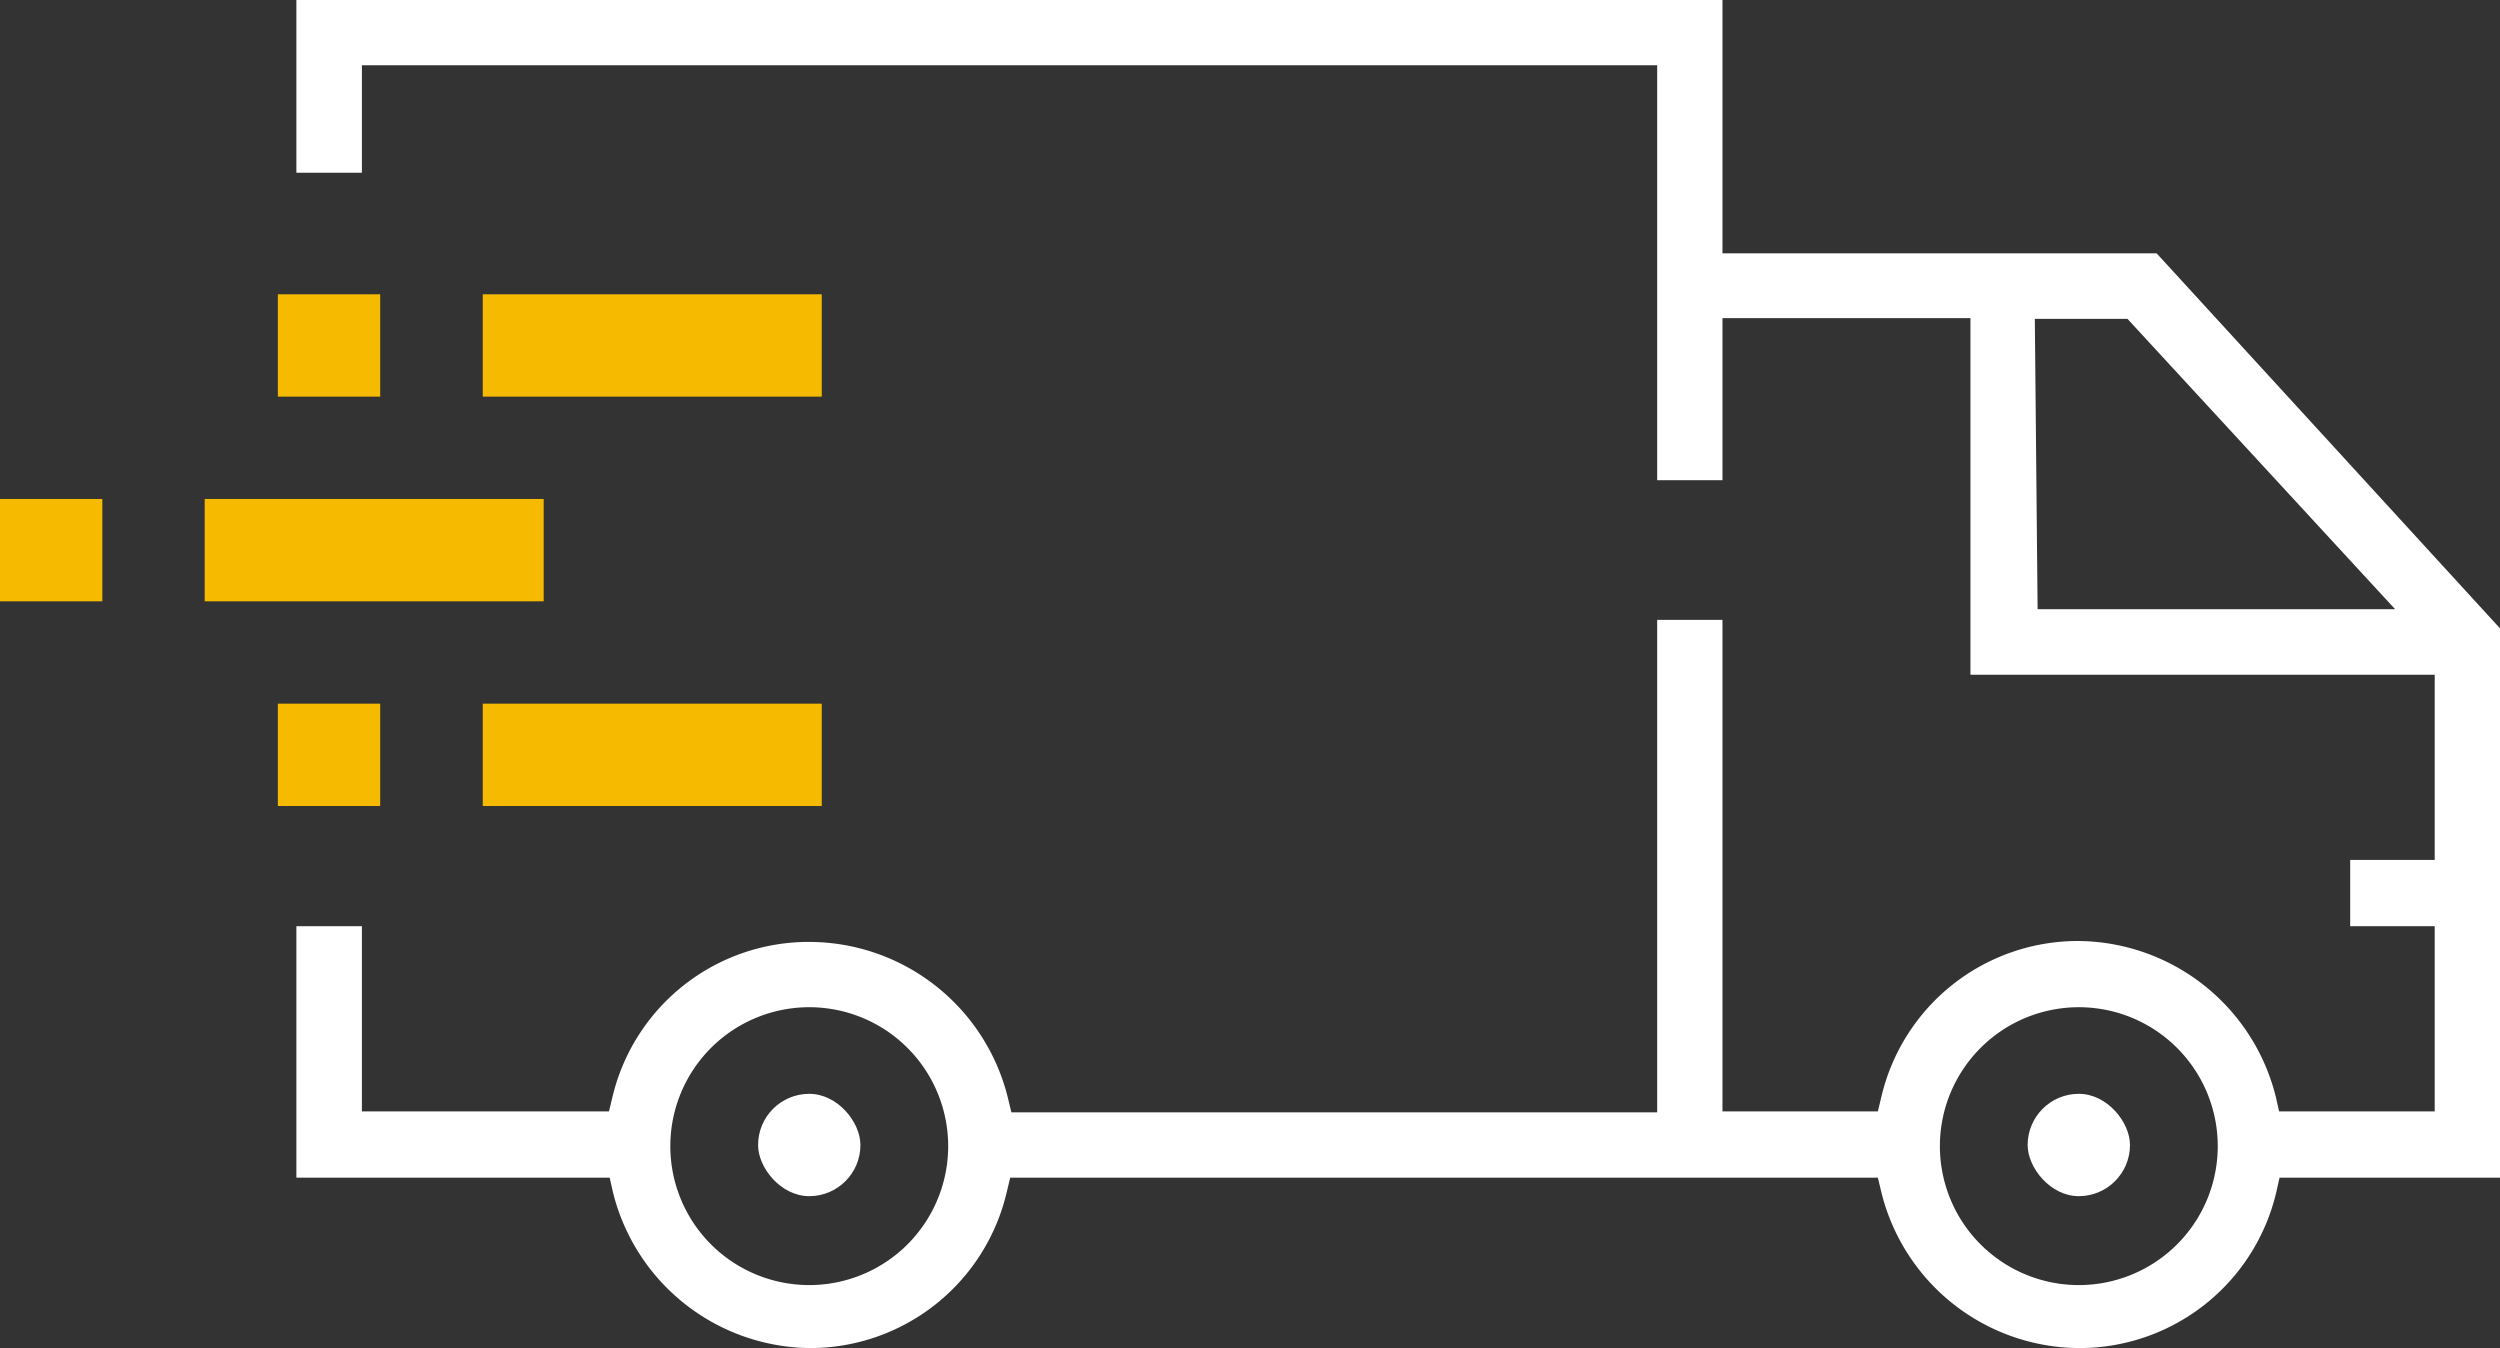 <svg xmlns="http://www.w3.org/2000/svg" viewBox="0 0 107.97 58.22"><rect x="0" y="0" width="107.97" height="58.22" fill="#333333" stroke="none"/><defs><style>.cls-1{fill:#fff;}.cls-2{fill:#f6bb00;}</style></defs><g id="Capa_2" data-name="Capa 2"><g id="Capa_1-2" data-name="Capa 1"><rect class="cls-1" x="32.74" y="47.24" width="4.42" height="4.42" rx="2.21"/><rect class="cls-1" x="87.57" y="47.24" width="4.42" height="4.42" rx="2.21"/><rect class="cls-2" x="8.84" y="21.55" width="14.64" height="4.42"/><rect class="cls-2" y="21.55" width="4.42" height="4.42"/><rect class="cls-2" x="20.85" y="12.71" width="14.64" height="4.42"/><rect class="cls-2" x="12" y="12.71" width="4.42" height="4.42"/><rect class="cls-2" x="20.85" y="30.39" width="14.64" height="4.42"/><rect class="cls-2" x="12" y="30.39" width="4.42" height="4.42"/><path class="cls-1" d="M89.78,58.22a8.84,8.84,0,0,1-8.53-6.74l-.15-.62H43.63l-.15.62A8.72,8.72,0,0,1,35,58.22a8.85,8.85,0,0,1-8.53-6.74l-.14-.62H12.8V40h2.83v8H26.3l.15-.62A8.71,8.71,0,0,1,35,40.68a8.85,8.85,0,0,1,8.53,6.74l.15.62H71.57V26.77h2.82V48H81.1l.15-.62a8.72,8.72,0,0,1,8.51-6.74,8.86,8.86,0,0,1,8.53,6.74l.14.62h6.72V40H101.5V37.14h3.65v-8H85.1V13.74H74.39v7H71.57V2.82H15.63V7.46H12.8V0H74.39V10.94H93.14L108,27.17V50.86H98.45l-.14.62A8.73,8.73,0,0,1,89.78,58.22Zm0-14.72a6,6,0,1,0,6,6A6,6,0,0,0,89.78,43.5ZM35,43.5a6,6,0,1,0,5.95,6A6,6,0,0,0,35,43.5Zm53-17.19h15.44L91.88,13.77h-4Z"/></g></g></svg>